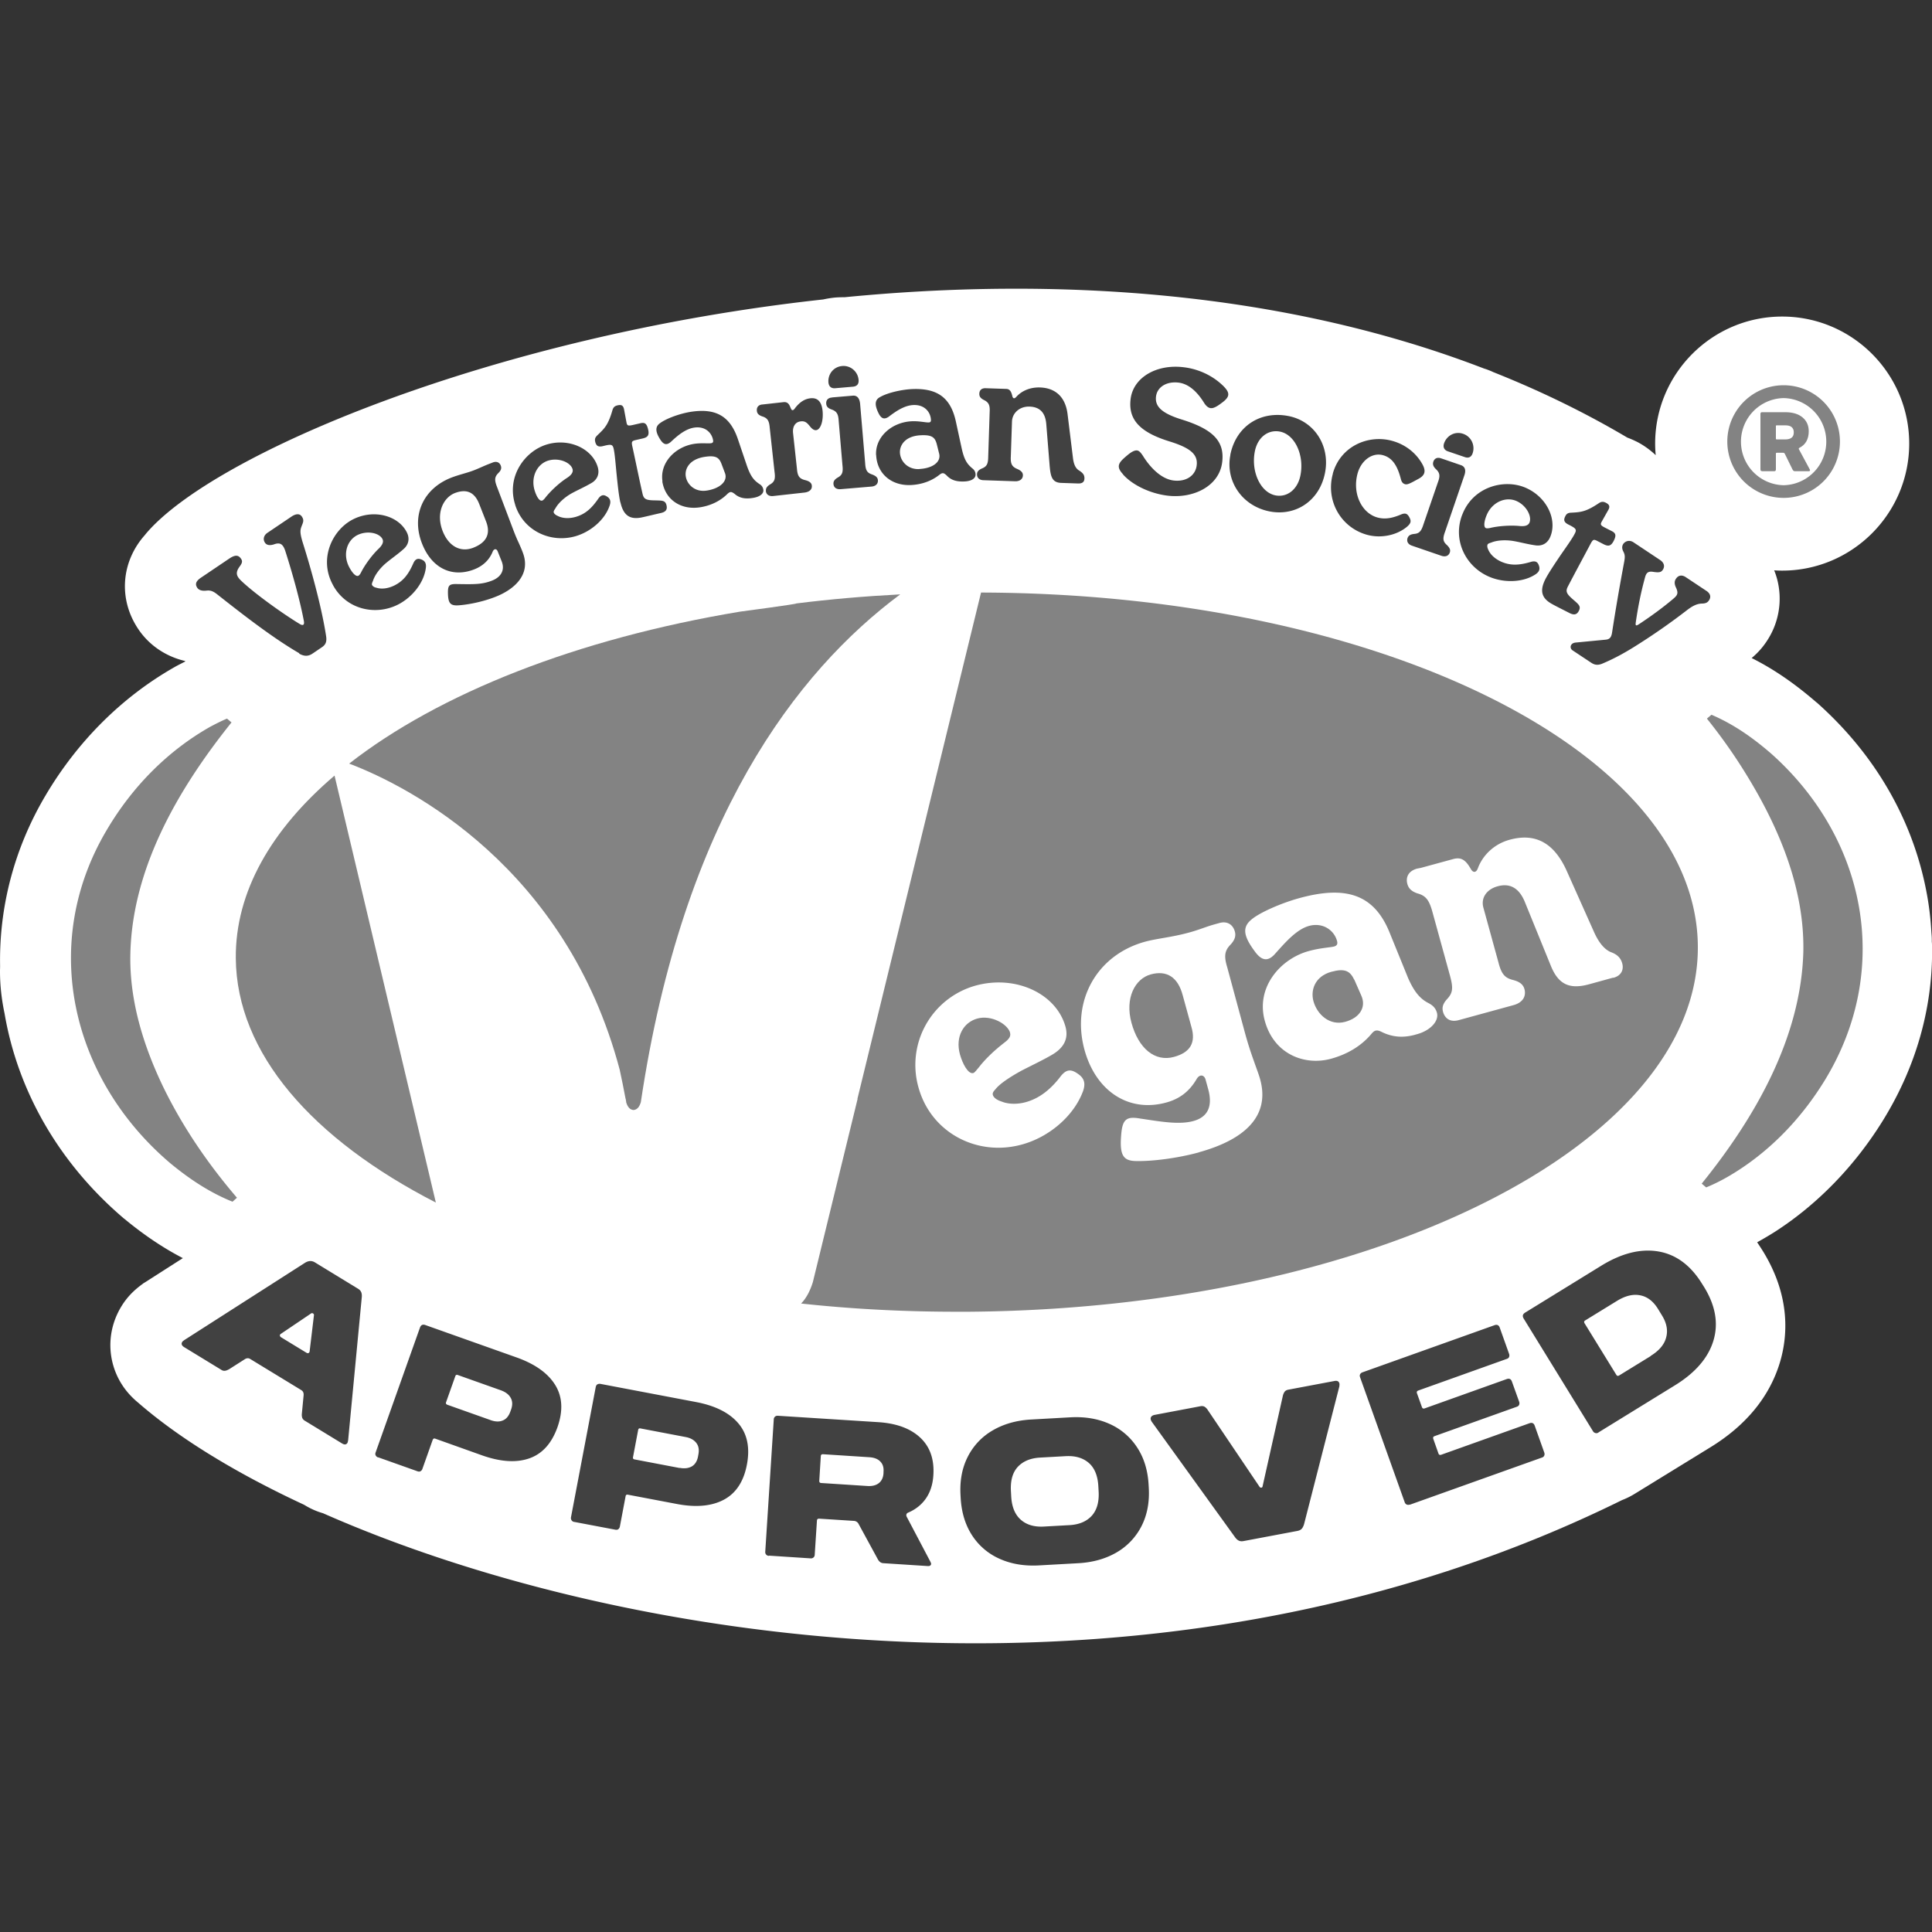 <?xml version="1.0" encoding="utf-8"?>
<svg version="1.1" id="vegetarian-society-logo-grayscale" xmlns="http://www.w3.org/2000/svg" xmlns:xlink="http://www.w3.org/1999/xlink" x="0px" y="0px" width="200px" height="200px" viewBox="0 0 200 200" enable-background="new 0 0 200 200" xml:space="preserve">
<rect x="0" y="0" width="200" height="200" fill="#333333" stroke="none"/>
<path fill="#fff" d="M199.98 97.54v-.28c0-.24-.02-.48-.04-.72-.07-1.22-.2-2.43-.41-3.65-1.33-7.69-5.27-14.65-11.42-20.13l-.04-.03-.04-.03c-2.28-1.97-4.44-3.45-6.7-4.58.59-.49 1.12-1.07 1.56-1.74a7.916 7.916 0 0 0 1.05-6.53c-.08-.28-.17-.55-.28-.81.28.02.55.03.83.03 7.25 0 13.15-5.9 13.15-13.15s-5.9-13.15-13.15-13.15-13.15 5.9-13.15 13.15c0 .41.02.81.06 1.2-.56-.53-1.2-1-1.91-1.37-.34-.17-.68-.32-1.03-.45-4.46-2.64-9.1-4.88-13.88-6.78-.27-.13-.56-.24-.85-.34-.03 0-.05-.01-.08-.02-21.01-8.1-44.54-9.51-66.23-7.39h-.19c-.25 0-.51.01-.76.03-.43.04-.85.11-1.26.2-34.14 3.73-63.29 16.04-70.17 24.33h.01c-2.48 2.73-2.86 6.64-.73 9.8 1.12 1.67 2.84 2.82 4.81 3.29.02.01.04.03.06.05-.31.16-.61.31-.87.45l-.1.05-.1.06C12.69 72.1 8.06 76.69 4.73 82.32 1.43 87.88-.1 93.97.01 100c0 .18-.01.35-.01.53 0 1.5.17 2.96.47 4.37 1.34 7.91 5.54 15.44 12.36 21.24l.04.03.04.03c2.02 1.67 4.01 3 6.02 4.04l-3.86 2.47-.23.14-.21.16c-.56.42-1.38 1.1-2.06 2.22-1.26 2.06-1.49 4.51-.64 6.73.43 1.12 1.11 2.1 1.99 2.91s.09.08.14.12c.06.05.11.1.17.15 4.12 3.61 9.99 7.26 17.22 10.62l.09.05c.6.37 1.24.65 1.9.84 31.69 13.99 86.99 22.07 134.47-1.36.44-.17.87-.38 1.28-.63l7.89-4.85c3.67-2.26 6.08-5.2 7.16-8.72.81-2.66 1.17-6.82-1.73-11.55l-.19-.3c-.14-.22-.28-.43-.42-.64.61-.34 1.23-.7 1.86-1.1 4.44-2.86 8.33-6.89 11.24-11.64 3.32-5.42 5.01-11.35 5.01-17.38v-.25c0-.23-.01-.45-.02-.67ZM171.4 47.11Z"/><path fill="#838383" d="M34.63 80.29c-6.55 5.58-10.28 12.04-10.22 18.91.08 9.85 7.95 18.74 20.71 25.29L34.63 80.28ZM104.57 106.92c-.25-.91-1.95-1.88-3.4-1.48-1.42.39-2.3 1.86-1.8 3.7.27.97.85 2.09 1.39 1.94.14-.04.32-.3.57-.59.56-.74 1.5-1.67 2.48-2.43.51-.38.88-.7.75-1.15ZM36.15 79.05c6.31 2.39 22.45 10.75 28 31.68.21.98.42 1.99.61 3.02h.01c.02.1.03.2.05.3v.05c.15.51.4.78.76.81.36-.03.61-.3.76-.82 4.36-29.28 16.12-44.58 26.85-52.56-3.67.19-7.27.5-10.77.94.21.05-5.83.85-5.83.85-16.87 2.81-31.13 8.45-40.46 15.74Z"/><path fill="#838383" d="m101.56 61.33-12.8 52.42h.02l-4.63 18.96c-.3.97-.71 1.71-1.22 2.23 5.35.58 10.92.87 16.64.85h.83c41.8-.36 75.54-17.31 75.36-37.87-.18-20.27-33.23-36.47-74.21-36.58Zm10.53 51.69c-.94 2.49-3.45 4.68-6.3 5.46-4.61 1.27-9.35-1.19-10.68-5.81a8.527 8.527 0 0 1 5.88-10.64c4.18-1.15 8.37.85 9.31 4.26.34 1.25-.18 2.22-1.48 2.95-.92.53-1.98 1.03-3.03 1.57-1.14.62-2.29 1.36-2.74 1.95-.19.2-.33.37-.27.59.08.28.42.53.93.69.72.29 1.67.28 2.49.05 1.37-.38 2.55-1.28 3.63-2.71.55-.67 1.02-.74 1.74-.23.71.48.83 1.03.52 1.88Zm12.03 6.27c-2.22.61-4.85.94-6.51.9-1.41-.01-1.75-.68-1.52-2.98.15-1.36.58-1.66 1.93-1.42 2.04.3 4.01.67 5.51.26 1.51-.41 2.05-1.54 1.52-3.38l-.25-.91c-.14-.51-.62-.59-.93-.05-.73 1.24-1.71 2.03-3.13 2.42-3.98 1.09-7.32-1.26-8.47-5.44-1.39-5.06 1.25-9.82 6.25-11.2 1.28-.35 2.75-.45 4.63-.97 1.02-.28 1.73-.6 2.61-.84l.4-.11c.93-.29 1.49.2 1.67.86.12.43.02.85-.43 1.34-.62.63-.72 1.18-.35 2.39l1.83 6.77c.36 1.31.65 2.15.93 2.93.28.81.5 1.36.64 1.87 1.07 3.89-1.73 6.28-6.33 7.55Zm22.4-12.18c-1.25.34-2.37.28-3.54-.31-.49-.23-.71-.14-1.03.25-1.04 1.23-2.46 2.08-4.16 2.55-2.7.74-5.9-.43-6.86-3.93s1.66-6.42 4.53-7.21c1.22-.34 2.22-.37 2.65-.48.28-.08.39-.26.3-.57-.3-1.11-1.46-1.95-2.9-1.56-1.37.38-2.6 1.88-3.59 2.97-.71.75-1.31.57-1.91-.18-1.29-1.69-1.46-2.63-.46-3.45.84-.72 3.08-1.7 4.93-2.21 4.72-1.3 7.69-.49 9.33 3.46l1.97 4.84c.64 1.44 1.26 2.13 2.08 2.55.5.26.76.55.89 1.01.24.88-.73 1.91-2.22 2.26Zm20.46-5.9-2.47.68c-2.02.55-3.2.05-4-1.99l-2.63-6.46c-.61-1.55-1.6-2.04-2.85-1.69-1.14.31-1.75 1.21-1.47 2.21l1.54 5.6c.31 1.23.64 1.66 1.5 1.88.76.19 1.08.5 1.21.95.18.65-.08 1.37-1.13 1.66l-5.66 1.55c-.94.26-1.46-.21-1.64-.86-.12-.46-.02-.85.48-1.38.54-.61.58-1.11.25-2.33l-1.84-6.68c-.34-1.22-.7-1.64-1.55-1.87-.64-.22-.91-.54-1.03-.97-.18-.65.06-1.33 1-1.59l.41-.08 3.33-.91c.85-.23 1.31.1 1.86 1.08.22.34.52.35.7-.13.49-1.33 1.67-2.51 3.29-2.95 2.59-.71 4.56.24 5.9 3.21l2.86 6.4c.47 1.03 1.02 1.71 1.68 2.01.68.24 1.05.6 1.21 1.17.18.65-.08 1.27-.9 1.5Z"/><path fill="#838383" d="M122.44 103.05c-.49-1.88-1.64-2.64-3.32-2.18-1.62.45-2.69 2.45-1.99 5.01.73 2.67 2.43 4.07 4.4 3.53 1.68-.46 2.29-1.46 1.8-3.12l-.89-3.24ZM140.19 101.42c-.43-.89-.94-1.21-2.37-.82-1.71.47-2.17 1.91-1.85 3.05.37 1.34 1.65 2.57 3.28 2.13 1.51-.41 2.21-1.52 1.67-2.72l-.72-1.64Z"/><path fill="#414141" d="M30.99 67.63c-2.93-1.69-6.4-4.45-8.44-6.05-.42-.34-.72-.5-1.18-.44-.5.06-.8-.08-.94-.28-.28-.41-.13-.73.42-1.09l2.86-1.93c.59-.4.95-.43 1.24 0 .15.22.16.4-.13.79-.47.64-.37 1 .17 1.51 1.43 1.36 4.39 3.46 6.03 4.45.36.22.52.1.43-.34-.43-2.25-1.22-5.03-1.89-7.13-.25-.81-.56-1.01-1.22-.76-.5.15-.77.03-.91-.18-.24-.35-.12-.77.25-1.02l2.49-1.68c.35-.24.82-.4 1.08 0 .29.43.08.65-.09 1.17-.11.35-.05.74.15 1.42.83 2.62 1.97 6.68 2.44 9.73.1.59-.01.93-.44 1.21l-.53.36c-.13.09-.31.21-.43.29-.47.32-.91.27-1.39 0ZM34.47 60.56c-1.5-2.71-.07-5.7 2.06-6.79 2.14-1.09 4.69-.42 5.58 1.33.32.63.2 1.25-.29 1.7-.61.55-1.22.96-1.79 1.43-.65.53-1.21 1.25-1.41 1.87-.09.22-.16.36-.1.47.06.11.22.23.44.27.6.19 1.3.05 1.88-.24.93-.47 1.45-1.17 1.93-2.25.19-.45.44-.58.8-.45.45.15.59.45.5.98-.22 1.48-1.41 2.96-2.86 3.7-2.36 1.2-5.38.5-6.74-2.01Zm2.63-.96c.08-.04.17-.14.27-.33.38-.77 1.14-1.81 1.81-2.45.4-.38.56-.72.41-1.02-.32-.63-1.58-.92-2.61-.4-1.07.55-1.51 1.98-.85 3.27.32.63.72 1.06.97.93ZM47.53 62.66c-.92.07-1.15-.19-1.16-1.34 0-.7.14-.87.86-.86 1.87.03 2.65.05 3.69-.35.96-.37 1.37-1.11 1.01-2.01l-.4-1c-.13-.35-.4-.3-.53.01-.35.87-1.02 1.49-1.93 1.84-2.33.89-4.42-.17-5.4-2.73-1.11-2.89.16-5.67 3.09-6.79.79-.3 1.55-.46 2.26-.73.48-.18 1.01-.44 1.52-.64l.46-.18c.38-.15.7-.04.84.32.09.25.05.47-.24.76-.41.4-.42.73-.17 1.39l1.73 4.57c.21.55.37.92.55 1.3.14.32.29.65.41.98.92 2.4-1.08 3.92-2.9 4.61-1.32.51-2.77.78-3.71.85Zm1.44-5.95c1.4-.54 1.85-1.45 1.34-2.75l-.71-1.81c-.48-1.2-1.3-1.57-2.51-1.11-1.14.44-2 2-1.28 3.9.61 1.59 1.83 2.27 3.16 1.77ZM53.34 52.27c-.96-2.95 1.02-5.61 3.31-6.27 2.31-.67 4.68.47 5.23 2.36.2.68-.04 1.26-.6 1.61-.71.42-1.38.71-2.03 1.06-.73.39-1.42 1-1.74 1.57-.13.2-.22.32-.19.44s.17.26.38.35c.55.3 1.26.3 1.89.12 1-.29 1.64-.88 2.32-1.85.27-.41.54-.49.87-.29.42.23.49.56.3 1.05-.5 1.41-1.95 2.64-3.51 3.09-2.55.73-5.38-.53-6.24-3.25Zm2.76-.44c.09-.02.19-.11.33-.28.52-.68 1.46-1.56 2.24-2.06.47-.3.69-.6.6-.93-.2-.68-1.38-1.2-2.48-.89-1.16.33-1.86 1.66-1.46 3.05.2.68.51 1.18.78 1.1ZM64.22 52.01c-.16-.69-.27-1.75-.39-2.92-.11-1.12-.18-2.06-.3-2.62-.11-.47-.24-.51-1.07-.3-.58.15-.75-.05-.85-.46-.07-.33.05-.48.28-.7.43-.41.68-.66.92-1.06.21-.36.4-.82.59-1.49.09-.31.25-.44.54-.5.38-.09.58.01.66.41l.25 1.34c.07.38.16.4.77.26l.69-.16c.47-.11.65.07.79.67.13.59-.06.79-.57.91l-.66.15c-.48.11-.53.16-.39.76.38 1.75.71 3.39 1.03 4.79.13.59.36.7 1.34.71.73.02 1.03 0 1.15.52.1.45-.1.68-.6.79-.81.18-1.6.38-2.05.47-1.19.21-1.82-.26-2.12-1.57ZM68.58 49.83c-.3-1.89 1.27-3.56 3.26-3.88.77-.12 1.48-.02 1.78-.07.17-.03.23-.13.2-.3-.12-.75-.8-1.5-1.98-1.31-.87.14-1.65.77-2.4 1.48-.43.36-.73.28-1.05-.19-.57-.86-.58-1.39-.07-1.75.69-.51 2.06-.99 3.14-1.17 2.64-.42 4.12.43 4.93 2.83l.89 2.63c.41 1.22.76 1.62 1.34 2.01.24.14.36.34.4.58.06.4-.33.73-1.05.85-.84.14-1.43.02-1.93-.42-.34-.25-.47-.25-.78.05-.77.75-1.76 1.18-2.76 1.34-2.01.32-3.64-.78-3.94-2.68Zm4.61.95c1.36-.22 2.17-.98 1.86-1.8l-.35-.93c-.25-.66-.55-.95-1.79-.75-1.55.25-2.04 1.24-1.92 2.01.14.89 1 1.67 2.19 1.47ZM79.29 50.82c-.03-.26.09-.47.46-.69.43-.26.53-.56.43-1.28l-.5-4.59c-.06-.71-.23-.99-.79-1.16-.39-.14-.52-.32-.54-.58-.04-.39.2-.63.6-.65l2.16-.24c.33-.04.55.12.69.49l.1.22c.07.17.23.15.35-.02.57-.77 1.12-1.03 1.64-1.09.63-.07 1.14.21 1.26 1.27.11 1.04-.19 1.98-.67 2.03-.19.02-.4-.1-.63-.39-.33-.41-.53-.57-.96-.52-.56.06-.87.54-.79 1.23l.4 3.68c.06.74.24 1.02.84 1.17.49.12.68.32.7.58.04.4-.27.65-.76.71l-3.25.36c-.4.04-.71-.14-.75-.52ZM86.15 41.14l2.12-.18c.42-.04.71.21.77.86l.52 6.12c.04.72.19 1 .7 1.17.44.16.6.34.62.6.03.39-.25.63-.67.66l-3.19.27c-.41.03-.71-.15-.74-.54-.02-.26.1-.47.47-.68.44-.25.54-.54.46-1.26l-.39-4.6c-.04-.71-.21-.99-.76-1.18-.39-.14-.51-.33-.53-.59-.03-.39.21-.62.62-.64Zm-.39-1.55c-.07-.85.52-1.62 1.42-1.7.88-.08 1.63.59 1.7 1.43.04.44-.17.67-.58.71l-1.85.16c-.39.03-.65-.17-.69-.6ZM90.69 47.1c-.09-1.91 1.66-3.39 3.67-3.49.78-.04 1.48.14 1.78.12.18 0 .24-.1.23-.28-.04-.76-.63-1.58-1.83-1.52-.88.04-1.72.58-2.54 1.21-.46.31-.75.2-1.02-.3-.47-.92-.43-1.45.13-1.74.74-.43 2.16-.76 3.25-.82 2.67-.13 4.05.88 4.59 3.35l.59 2.72c.27 1.26.58 1.69 1.12 2.14.22.17.32.37.33.62.02.41-.41.69-1.13.73-.85.04-1.42-.14-1.87-.63-.32-.29-.44-.3-.78-.03-.85.66-1.88.98-2.89 1.03-2.03.1-3.53-1.17-3.62-3.1Zm4.48 1.45c1.38-.07 2.27-.73 2.05-1.59l-.24-.96c-.18-.68-.44-1.01-1.69-.94-1.57.08-2.16 1.01-2.13 1.79.04.9.81 1.77 2.02 1.71ZM101.14 49.1c0-.27.16-.46.55-.62.47-.2.6-.48.61-1.2l.15-4.62c.04-.71-.09-1.01-.61-1.26-.37-.19-.47-.39-.46-.65.01-.39.28-.59.69-.56l2.1.07c.37.01.52.28.63.76.06.23.2.29.4.07.62-.69 1.52-1.01 2.46-.98 1.57.05 2.62.95 2.85 2.73l.56 4.55c.08.69.28 1.07.58 1.28.49.3.62.52.61.87-.01.34-.21.52-.64.51l-1.75-.06c-1.04-.03-1.13-.76-1.23-2.01l-.33-4.08c-.1-1.22-.7-1.78-1.75-1.81-.99-.03-1.77.65-1.8 1.55l-.12 3.59c-.04.76.09 1.07.65 1.31.45.19.61.41.6.67-.01.41-.36.63-.83.61l-3.25-.11c-.41-.01-.68-.23-.67-.62ZM116.26 49.1c-.82-.87-.41-1.26.5-2.02.38-.31.7-.48.95-.45.21.03.38.21.62.58.67 1.08 1.81 2.36 3.15 2.53 1.3.16 2.27-.5 2.4-1.56.14-1.12-.62-1.81-2.83-2.49-3.07-.95-4.27-2.27-4.01-4.38.27-2.23 2.68-3.65 5.52-3.29 1.58.19 3.04.91 4.09 1.95.75.75.64 1.15-.22 1.77-.49.37-.83.54-1.1.51-.23-.03-.46-.18-.71-.59-.79-1.26-1.67-1.93-2.6-2.05-1.3-.16-2.24.49-2.35 1.44-.13 1.05.64 1.75 2.67 2.38 3.25 1.01 4.45 2.26 4.18 4.42-.31 2.49-3 3.78-5.65 3.46-1.81-.22-3.63-1.09-4.61-2.19ZM127.36 47.09c.58-2.93 3.07-4.6 6.03-4.02 2.69.53 4.33 3.11 3.77 5.9-.57 2.88-3.04 4.5-5.74 3.97-2.83-.56-4.59-3.13-4.05-5.85Zm4.67 4.19c1.23.24 2.31-.63 2.59-2.07.41-2.05-.54-4.22-2.12-4.53-1.23-.24-2.32.6-2.6 2.05-.41 2.07.57 4.24 2.13 4.55ZM137.97 49.03c.79-2.85 3.69-4.08 6.16-3.39 1.3.36 2.42 1.19 3.1 2.39.42.74.28 1.18-.39 1.54-.76.41-1.13.64-1.4.55-.24-.07-.35-.25-.42-.52-.37-1.44-.91-2.22-1.86-2.48-1.09-.3-2.24.52-2.62 1.88-.57 2.06.4 4.11 2.05 4.57.84.23 1.6.04 2.42-.3.48-.21.71-.11.94.39.15.33.07.55-.3.87-1.05.88-2.69 1.23-4.14.83-2.73-.76-4.3-3.56-3.53-6.33ZM149.22 47.46l2.01.69c.4.14.57.48.35 1.09l-1.99 5.81c-.25.68-.23.99.17 1.35.34.32.41.55.32.8-.13.37-.48.47-.88.33l-3.03-1.04c-.39-.13-.58-.42-.46-.79.09-.25.28-.39.71-.43.5-.05.71-.28.93-.97l1.5-4.37c.25-.66.21-.99-.22-1.38-.29-.29-.33-.51-.25-.76.13-.37.45-.48.83-.33Zm.27-1.57c.28-.8 1.13-1.28 1.98-.98.84.29 1.25 1.2.98 2-.14.42-.43.54-.81.41l-1.76-.6c-.37-.13-.53-.42-.39-.83ZM151.37 53.29c1.1-2.9 4.31-3.74 6.51-2.82 2.22.93 3.36 3.3 2.6 5.11-.27.65-.82.96-1.48.88-.82-.11-1.52-.31-2.25-.44-.82-.15-1.74-.11-2.34.13-.22.08-.37.11-.42.23s-.03.31.07.51c.24.58.8 1.02 1.4 1.28.96.4 1.83.34 2.97.01.47-.15.73-.04.86.32.18.44.03.74-.42 1.01-1.27.79-3.17.84-4.67.21-2.45-1.02-3.86-3.78-2.83-6.44Zm2.44 1.38c.08.03.22.03.43-.01.83-.21 2.12-.3 3.04-.21.55.06.92-.04 1.05-.35.27-.65-.32-1.8-1.38-2.25-1.11-.46-2.49.13-3.05 1.47-.27.65-.34 1.24-.08 1.35ZM159.99 59.93c.33-.63.92-1.51 1.58-2.49.64-.92 1.19-1.69 1.45-2.2.22-.42.14-.54-.62-.92-.54-.26-.55-.52-.35-.9.15-.3.35-.34.66-.35.59-.03.95-.07 1.39-.22.39-.14.83-.37 1.41-.76.27-.18.47-.18.74-.04.35.18.44.39.24.74l-.67 1.19c-.19.34-.13.41.42.69l.63.32c.42.22.45.47.17 1.02-.28.53-.55.57-1.03.33l-.6-.31c-.44-.23-.5-.22-.79.33-.84 1.58-1.64 3.06-2.3 4.33-.28.53-.18.77.57 1.41.55.48.79.67.55 1.14-.21.41-.51.45-.97.22-.74-.38-1.47-.74-1.87-.97-1.04-.6-1.22-1.37-.61-2.56ZM162.67 66.74c.12-.18.34-.22.52-.23l3.02-.29c.48-.04.61-.31.68-.8.37-2.41.79-4.83 1.24-7.23.1-.53.09-.77-.08-1.09-.19-.36-.12-.61-.02-.78.2-.29.63-.47 1.07-.18l2.75 1.83c.38.25.54.63.28 1.02-.18.27-.41.3-1.05.2-.68-.09-.72.35-.87.89-.35 1.32-.63 2.67-.87 4.31-.06.41.01.43.35.21 1.32-.87 2.47-1.73 3.38-2.49.56-.46.73-.64.42-1.3-.13-.28-.2-.6 0-.89.26-.4.64-.42 1.01-.18l2.18 1.45c.35.24.48.59.24.95-.14.21-.31.34-.76.34-.39.02-.81.14-1.48.65a66.454 66.454 0 0 1-5.17 3.62c-1.19.76-2.37 1.42-3.69 1.97-.43.16-.74.12-1.09-.11l-1.93-1.28c-.24-.16-.25-.42-.14-.58ZM19.07 139.46c-.26-.16-.33-.34-.21-.54.02-.04.09-.1.21-.19l12.51-8.01c.36-.22.69-.23 1-.05l4.47 2.73c.17.1.28.22.34.36.06.14.08.32.06.54l-1.41 14.79c-.03.15-.05.24-.07.27-.12.2-.31.22-.57.06l-3.85-2.35a.594.594 0 0 1-.26-.29c-.04-.12-.06-.27-.04-.45l.18-1.89c.02-.25-.06-.42-.23-.53l-5.3-3.23c-.18-.11-.37-.1-.58.04l-1.6 1.02c-.17.09-.31.15-.43.16a.526.526 0 0 1-.37-.09l-3.85-2.35Zm12.66.58c.07.04.14.05.2.03.06-.03.1-.08.12-.15l.45-3.77c.01-.07-.02-.13-.09-.18-.07-.04-.14-.05-.21 0l-3.14 2.12s-.04.02-.06.06a.2.2 0 0 0-.02.15c.02.05.06.09.11.13l2.64 1.61ZM39.14 150.87a.407.407 0 0 1-.25-.21c-.05-.1-.05-.2 0-.32l4.59-12.92c.05-.13.12-.22.21-.26.09-.04.2-.04.32 0l9.49 3.37c1.9.68 3.23 1.63 3.98 2.85.75 1.22.82 2.67.23 4.36-.6 1.68-1.57 2.76-2.92 3.23-1.35.47-2.98.36-4.88-.31l-4.85-1.73c-.13-.05-.22 0-.27.13l-1.06 2.99c-.04.12-.11.2-.2.25-.09.05-.2.05-.33 0l-4.05-1.44Zm11.64-3.86c.48.17.9.19 1.26.04.36-.14.62-.45.79-.92l.08-.22c.16-.46.15-.86-.04-1.2-.19-.35-.52-.6-1-.78l-4.48-1.59c-.13-.05-.22 0-.26.13l-.95 2.68c-.05.13 0 .22.13.27l4.48 1.59ZM59.44 157.55a.389.389 0 0 1-.27-.17.426.426 0 0 1-.06-.32l2.56-13.47c.03-.14.08-.23.17-.28s.19-.07.32-.05l9.9 1.88c1.99.38 3.44 1.11 4.37 2.2.93 1.09 1.22 2.52.89 4.27s-1.13 2.97-2.39 3.64c-1.26.67-2.89.82-4.87.44l-5.06-.96c-.14-.03-.22.03-.24.17l-.59 3.12c-.02.12-.08.21-.16.28-.08.06-.19.08-.33.05l-4.22-.8Zm10.92-5.6c.5.1.92.04 1.26-.15.33-.2.55-.54.64-1.03l.04-.22c.09-.48.02-.87-.22-1.18-.24-.31-.61-.52-1.11-.61l-4.67-.89c-.14-.03-.22.03-.24.17l-.53 2.8c-.03.14.03.22.17.24l4.67.89ZM79.6 161.06c-.12 0-.22-.05-.29-.13a.398.398 0 0 1-.09-.31l.88-13.68c0-.12.05-.22.13-.29.08-.07.18-.1.31-.09l10.36.66c1.91.12 3.36.66 4.37 1.61 1.01.95 1.46 2.25 1.35 3.9-.06.94-.32 1.74-.77 2.39-.45.65-1.08 1.15-1.87 1.48-.1.05-.15.13-.16.24 0 .06.01.12.05.19l2.45 4.65c.05.11.07.18.07.21 0 .07-.04.13-.09.17-.06.05-.14.06-.23.06l-4.64-.3c-.24-.02-.42-.15-.56-.41l-2.01-3.69a.581.581 0 0 0-.48-.28l-3.59-.23c-.14 0-.21.06-.22.19l-.23 3.54c0 .12-.05.22-.13.29-.08.07-.18.1-.31.09l-4.29-.28Zm10.2-7.23c.5.03.89-.07 1.18-.3.29-.23.45-.57.48-1.03v-.12c.04-.46-.07-.82-.33-1.08-.25-.27-.64-.42-1.15-.45l-4.79-.31c-.14 0-.21.06-.22.19l-.16 2.57c0 .14.06.21.19.22l4.79.31ZM107.54 162.05c-1.49.08-2.84-.14-4.03-.67a6.525 6.525 0 0 1-2.86-2.41c-.71-1.08-1.11-2.37-1.2-3.87l-.02-.35c-.08-1.49.17-2.81.76-3.96a6.563 6.563 0 0 1 2.58-2.72c1.13-.66 2.44-1.03 3.93-1.12l4.11-.23c1.49-.08 2.83.14 4.02.67a6.58 6.58 0 0 1 2.86 2.41c.72 1.08 1.12 2.36 1.21 3.85l.02.35c.09 1.51-.17 2.84-.75 3.98a6.599 6.599 0 0 1-2.57 2.72c-1.13.66-2.44 1.03-3.93 1.12l-4.13.23Zm3.2-4.17c.98-.06 1.74-.38 2.28-.97.53-.59.77-1.43.71-2.51l-.03-.54c-.06-1.09-.39-1.9-.99-2.42s-1.39-.75-2.37-.7l-2.7.15c-.98.06-1.74.38-2.28.96-.54.59-.77 1.42-.71 2.52l.03.54c.06 1.08.39 1.88.99 2.41.6.53 1.39.76 2.37.71l2.7-.15ZM128.73 159.53c-.19.04-.36.02-.5-.05s-.28-.2-.41-.39l-8.59-11.91c-.06-.1-.1-.19-.11-.25-.02-.11 0-.2.07-.29.07-.08.18-.14.33-.17l4.76-.9c.15-.03.28-.01.39.04.11.06.22.16.33.31l5.4 8.01c.05.06.11.08.18.07.07-.01.11-.06.12-.13l2.11-9.42c.05-.18.12-.31.2-.41.08-.09.2-.15.35-.18l4.78-.9c.3-.06.47.04.52.28.01.07 0 .16-.01.28l-3.64 14.21c-.06.22-.14.39-.24.51-.1.12-.26.2-.46.24l-5.57 1.05ZM145.94 155.75a.44.44 0 0 1-.32 0 .407.407 0 0 1-.21-.25l-4.61-12.91c-.05-.13-.05-.24 0-.33.05-.09.13-.16.25-.2l13.67-4.88c.26-.09.44 0 .53.25l.97 2.72c.04.12.04.22 0 .32s-.12.17-.26.21l-9.15 3.27c-.13.05-.17.14-.13.27l.52 1.45c.05.13.14.17.27.13l8.51-3.04c.26-.09.44 0 .53.25l.75 2.09c.04.12.04.22 0 .32s-.12.17-.25.21l-8.51 3.04c-.13.05-.17.14-.13.27l.54 1.53c.05.13.14.17.27.13l9.16-3.27c.26-.09.44 0 .53.25l.99 2.78c.04.12.04.22 0 .32s-.12.17-.25.21l-13.67 4.88ZM165.48 148.29c-.11.07-.21.09-.32.06a.415.415 0 0 1-.26-.2l-7.18-11.67c-.07-.12-.09-.23-.07-.33.03-.1.1-.18.2-.25l7.89-4.86c2.12-1.31 4.1-1.8 5.93-1.49 1.83.31 3.35 1.43 4.54 3.37l.19.3c1.19 1.93 1.51 3.79.97 5.57-.54 1.78-1.88 3.33-4 4.63l-7.89 4.86Zm5.4-7.93c.87-.54 1.41-1.17 1.6-1.91.2-.74.05-1.5-.44-2.29l-.41-.67c-.49-.79-1.1-1.26-1.84-1.4-.74-.15-1.55.05-2.42.59l-3.27 2.01c-.12.07-.14.17-.07.29l3.29 5.34c.07.12.17.14.29.07l3.27-2.01Z"/><path fill="#838383" d="M176.16 122.53c5.5-6.81 10.27-15.06 10.52-23.99.14-6.68-2.61-13.09-6.1-18.68-1.18-1.9-2.48-3.72-3.88-5.47l.47-.4c2.32.99 4.32 2.41 6.2 4.04 9.86 8.8 12.52 22.38 5.52 33.82-2.29 3.73-5.31 6.96-8.97 9.32-1.04.67-2.12 1.27-3.3 1.75l-.47-.4ZM23.97 74.78c-5.62 7.01-10.55 15.49-10.48 24.72.05 4.55 1.46 8.99 3.43 13.07 2.01 4.12 4.63 7.94 7.61 11.42l-.46.41c-2.37-.95-4.49-2.37-6.45-3.99-10.24-8.7-13.58-22.72-6.55-34.52 2.61-4.42 6.26-8.15 10.7-10.66.57-.3 1.13-.59 1.73-.84l.47.4ZM184.64 39.88a5.83 5.83 0 1 0 0 11.66 5.83 5.83 0 0 0 0-11.66Zm0 10.35a4.511 4.511 0 0 1 0-9.02 4.511 4.511 0 0 1 0 9.02Z"/><path fill="#838383" d="M182.4 48.77c-.11 0-.16-.06-.16-.18v-5.74c0-.12.05-.18.16-.18h2.4c.77 0 1.37.18 1.8.54.43.36.64.84.64 1.44 0 .39-.08.74-.24 1.03-.16.29-.41.52-.73.68-.07.04-.08.1-.04.16l1.12 2.08c.03.05.03.1.01.13-.02.03-.06.05-.11.05h-1.45c-.1 0-.18-.06-.24-.18l-.79-1.61c-.04-.08-.1-.12-.18-.12h-.67c-.05 0-.08.03-.08.1v1.63c0 .12-.06.18-.18.18h-1.24Zm2.39-3.28c.6 0 .9-.24.9-.71v-.06c0-.2-.07-.37-.21-.5-.14-.13-.37-.19-.68-.19h-.88c-.05 0-.08.03-.08.08v1.3c0 .05.03.08.08.08h.88Z"/></svg>